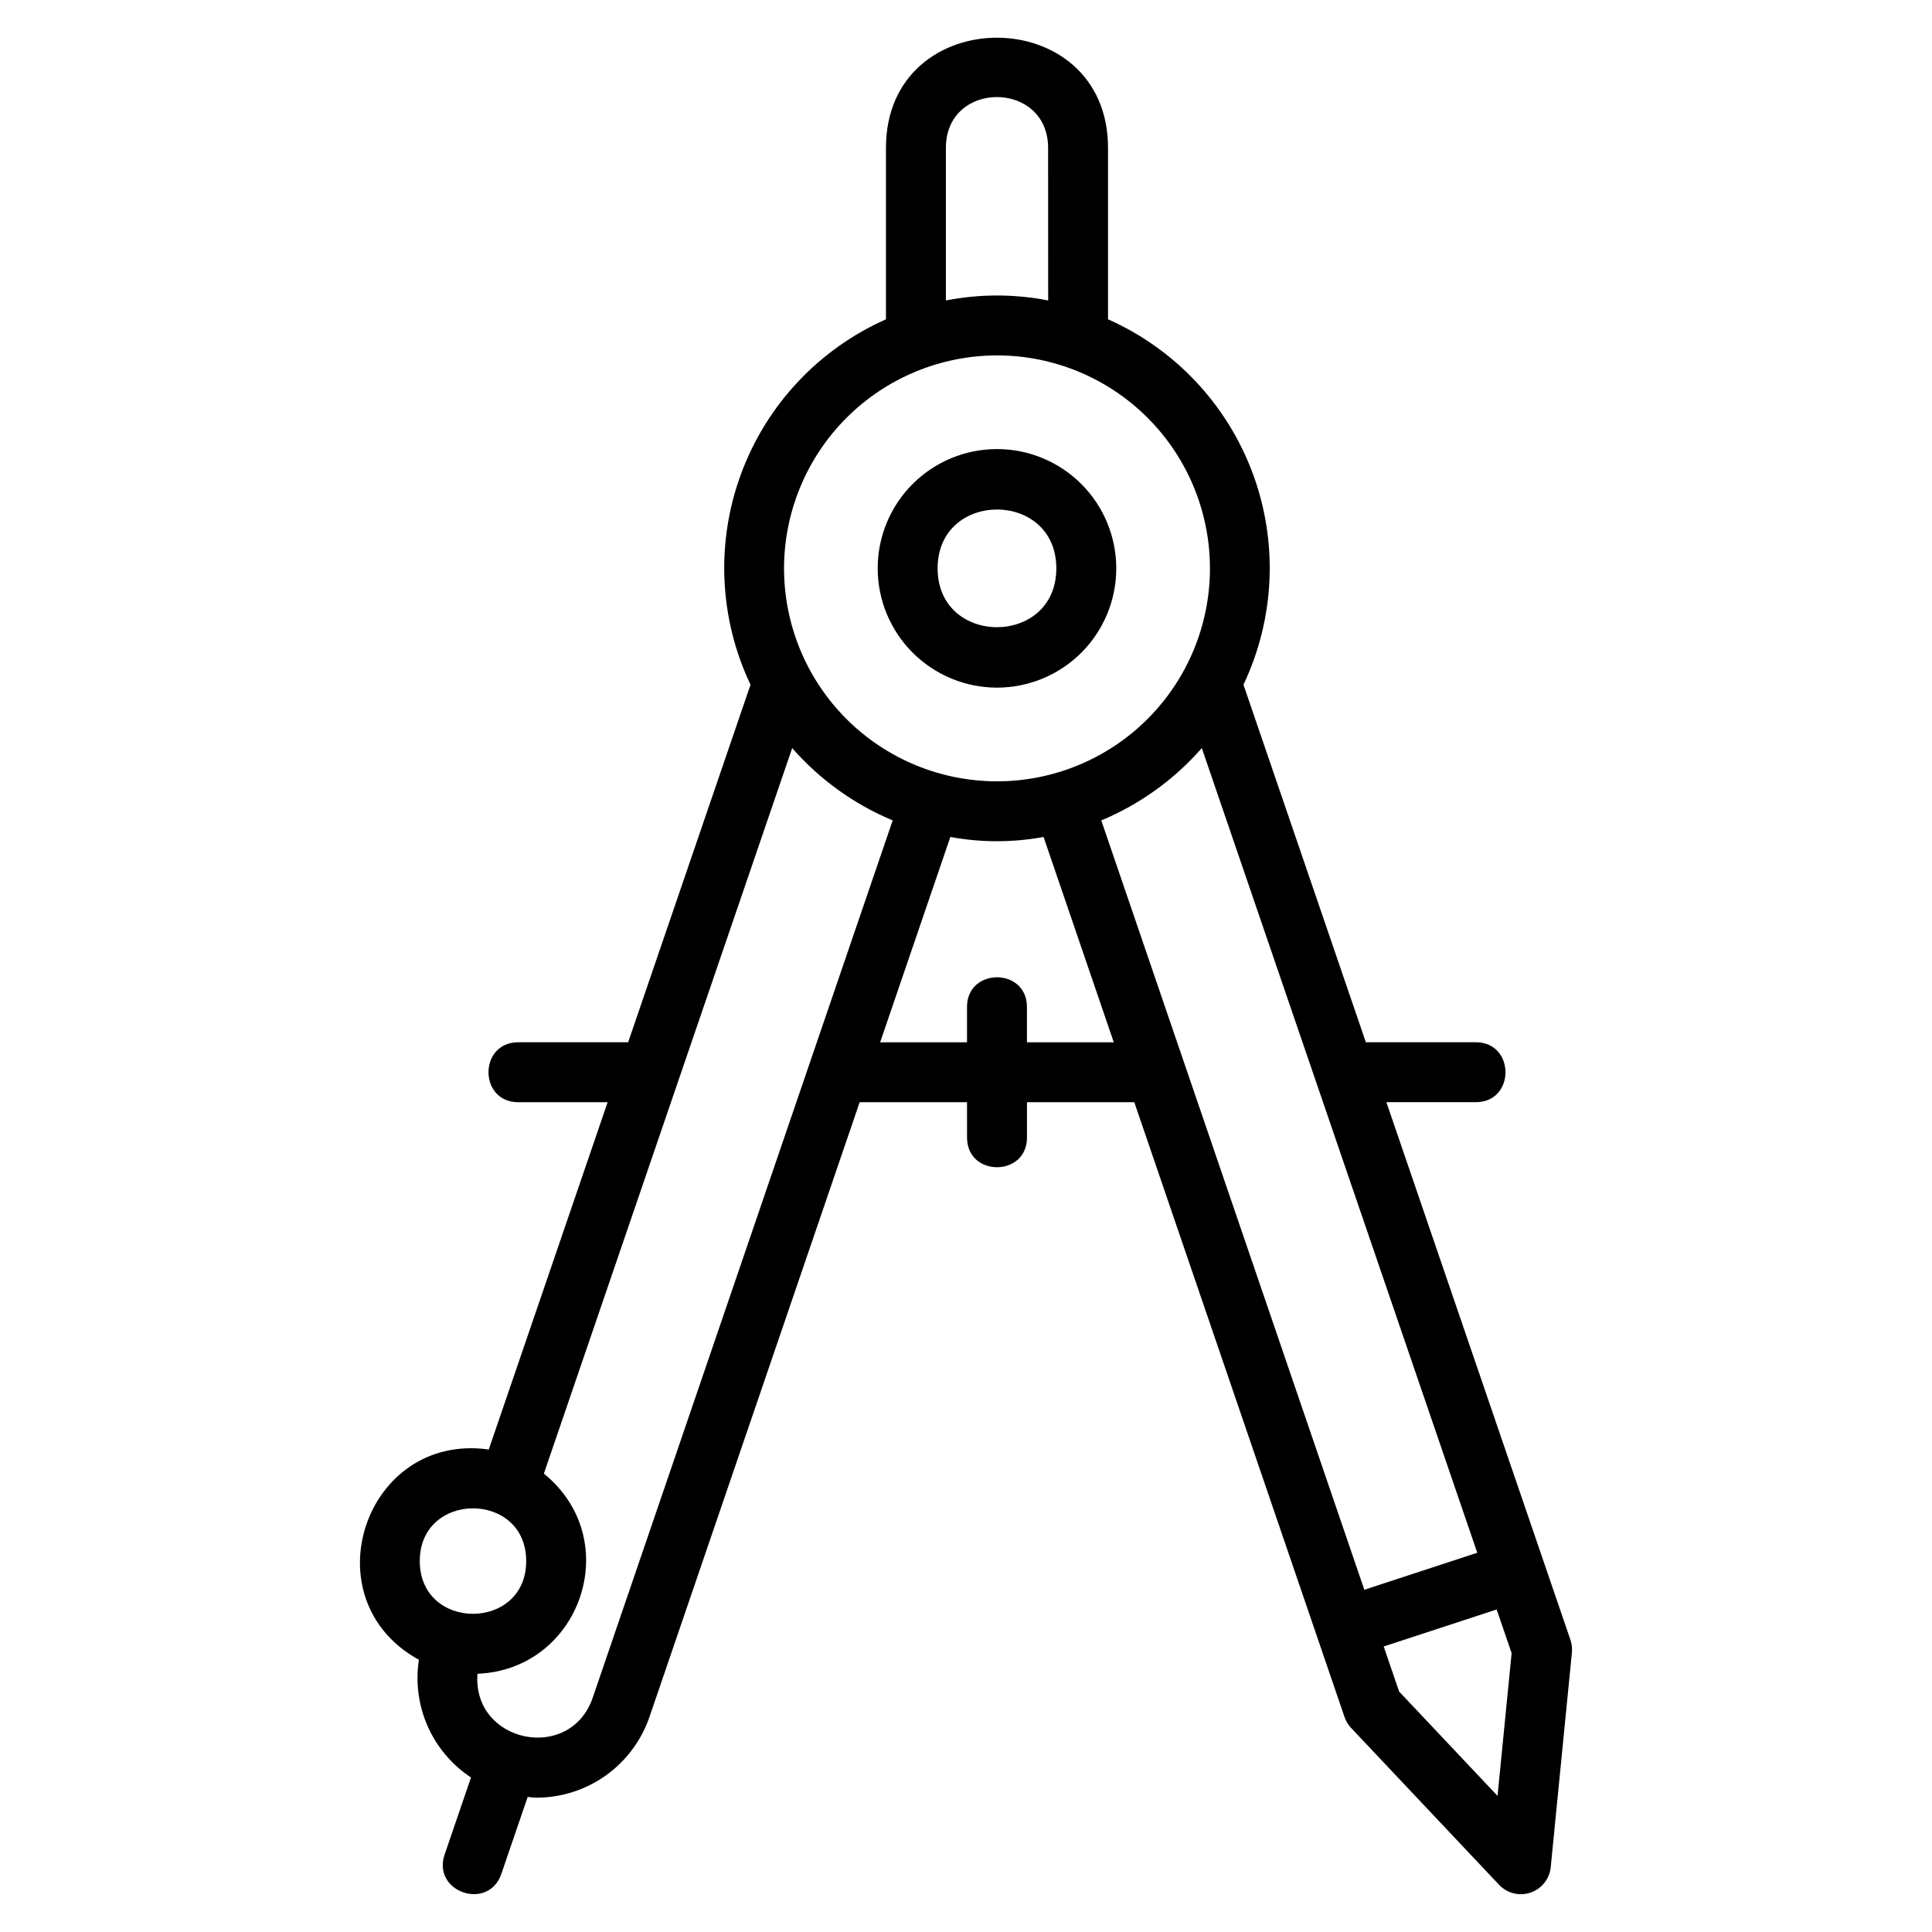 <?xml version="1.0" encoding="UTF-8"?>
<!-- Uploaded to: SVG Repo, www.svgrepo.com, Generator: SVG Repo Mixer Tools -->
<svg fill="#000000" width="800px" height="800px" version="1.1" viewBox="144 144 512 512" xmlns="http://www.w3.org/2000/svg">
 <path d="m408.21 326.23c8.387 0 16.426-3.332 22.355-9.258 5.926-5.93 9.258-13.973 9.258-22.355-0.004-8.383-3.332-16.426-9.262-22.352-5.93-5.93-13.969-9.258-22.355-9.258-8.383 0-16.422 3.332-22.352 9.258-5.93 5.93-9.258 13.973-9.258 22.355 0.008 8.383 3.34 16.418 9.27 22.344 5.926 5.926 13.965 9.258 22.344 9.266zm15.727-31.609c0 20.785-31.461 20.793-31.461 0 0-20.785 31.461-20.801 31.461 0zm136.25 283.97-48.781-142.5h23.688c10.508 0 10.492-15.883 0-15.883l-29.125 0.004-32.438-94.758c8.332-17.566 9.223-37.754 2.465-55.984-6.758-18.234-20.59-32.965-38.359-40.855v-45.426c0-38.871-58.848-38.988-58.848 0v45.43c-17.773 7.891-31.605 22.621-38.363 40.852-6.758 18.234-5.867 38.422 2.469 55.988l-32.43 94.754h-29.133c-10.508 0-10.492 15.883 0 15.883h23.699l-31.504 92.039c-32.824-4.644-47.691 39.676-18.512 55.73v-0.004c-0.926 5.977-0.117 12.09 2.328 17.617 2.445 5.531 6.43 10.238 11.477 13.57l-6.981 20.41c-3.414 9.98 11.621 15.078 15.027 5.133l6.973-20.379c0.781 0.059 1.562 0.191 2.344 0.191h-0.004c6.594-0.004 13.02-2.066 18.387-5.898 5.363-3.832 9.398-9.242 11.543-15.477l55.711-162.93h28.453l0.004 9.355c0 10.508 15.883 10.492 15.883 0v-9.359h28.441l55.715 162.93-0.004 0.004c0.367 1.074 0.961 2.055 1.738 2.883l39.23 41.586c2.137 2.258 5.394 3.062 8.336 2.059 2.945-1.004 5.031-3.633 5.344-6.727l5.613-56.887c0.109-1.133-0.023-2.277-0.387-3.356zm-24.695-23.094-29.93 9.805-69.711-203.88c10.227-4.273 19.34-10.832 26.641-19.172zm-140.82-372.3c0-18.023 27.086-17.918 27.086 0l0.02 40.43c-8.949-1.758-18.156-1.758-27.105-0.004zm13.547 54.988c14.969 0.004 29.32 5.949 39.902 16.535 10.586 10.586 16.527 24.941 16.527 39.906 0 14.969-5.949 29.324-16.531 39.906-10.586 10.582-24.941 16.527-39.906 16.527-14.969-0.004-29.324-5.949-39.906-16.531-10.582-10.586-16.527-24.938-16.527-39.906 0.016-14.965 5.969-29.309 16.551-39.891 10.582-10.578 24.93-16.531 39.891-16.547zm-124.77 319.52c0 18.633-28.203 18.625-28.203 0 0-18.637 28.203-18.645 28.203 0zm17.633 36.191c-5.957 17.391-31.949 12.004-30.543-6.332 27.328-1.094 39.277-35.422 17.594-53.039l65.805-192.27v-0.004c7.297 8.34 16.41 14.895 26.633 19.168zm115.07-173.68v-9.352c0-10.496-15.883-10.504-15.883 0v9.352h-23.02l18.605-54.414c8.164 1.508 16.539 1.508 24.703 0l18.605 54.414zm124.71 199.71-26.086-27.652-4.082-11.941 29.934-9.805 3.965 11.578z"/>
</svg>